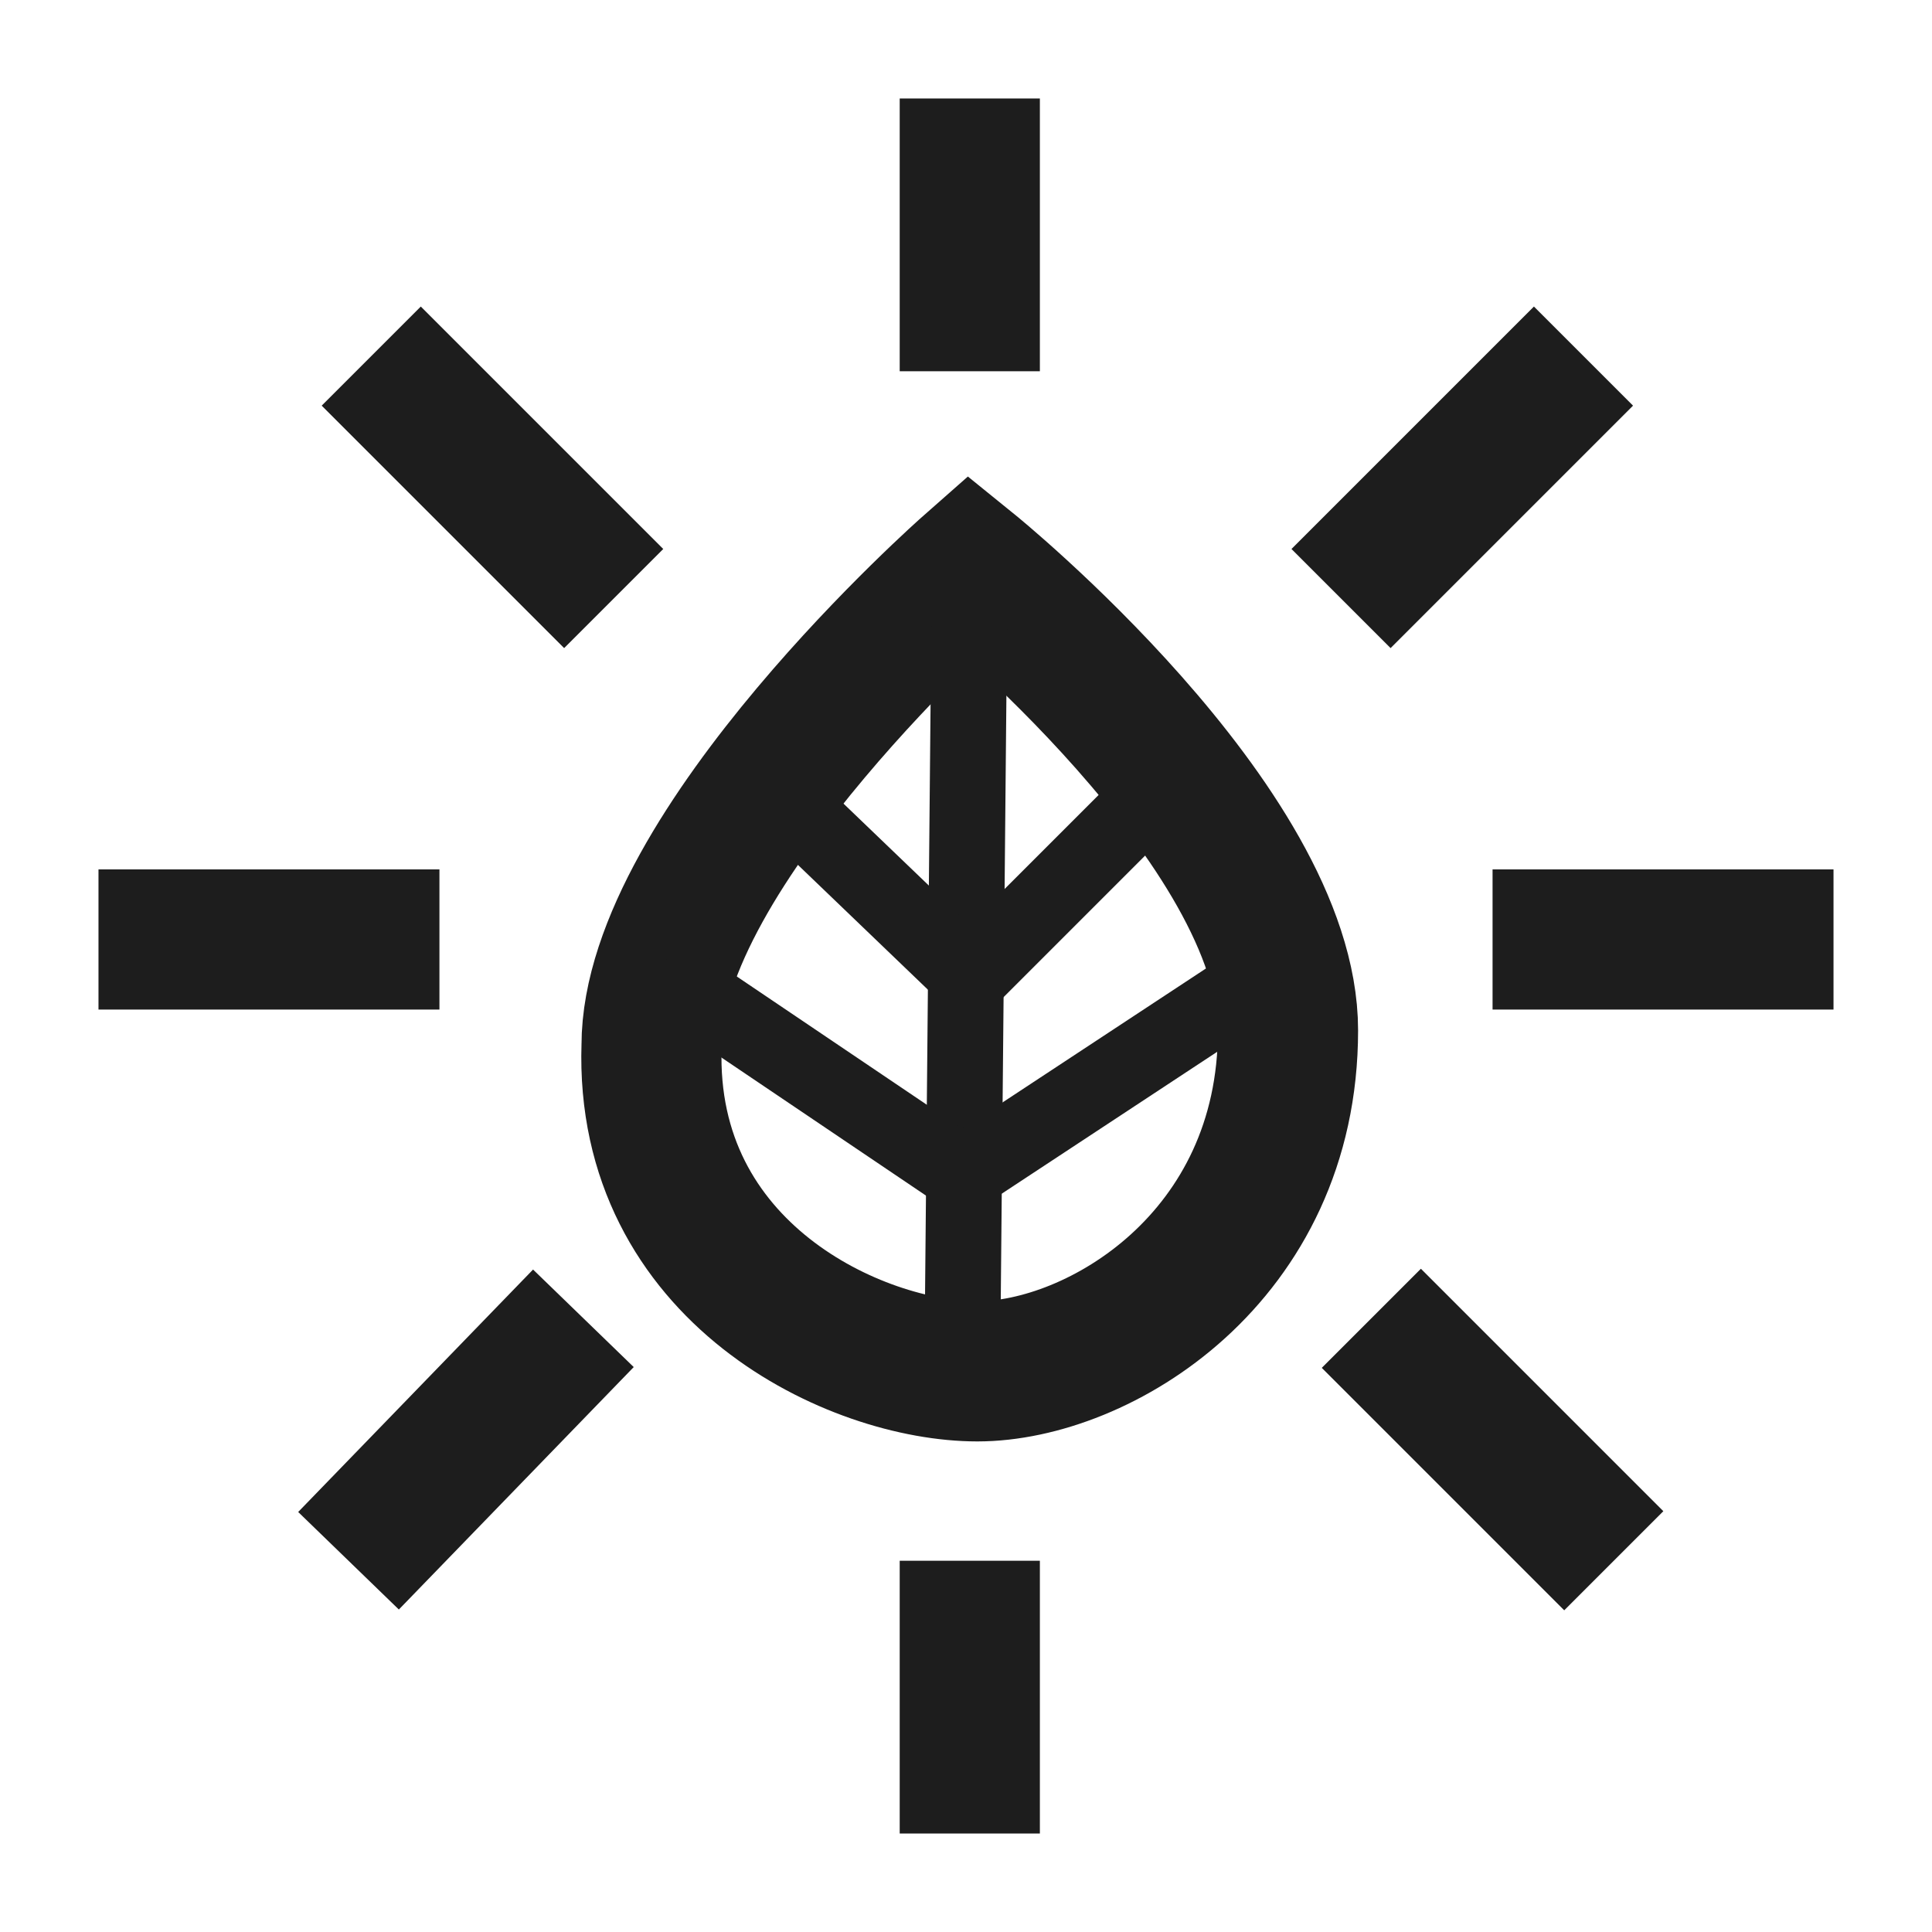 <?xml version="1.0" encoding="utf-8"?>
<!-- Generator: Adobe Illustrator 19.2.1, SVG Export Plug-In . SVG Version: 6.00 Build 0)  -->
<svg version="1.1" id="Capa_1" xmlns="http://www.w3.org/2000/svg" xmlns:xlink="http://www.w3.org/1999/xlink" x="0px" y="0px"
	 viewBox="0 0 25.5 25.5" style="enable-background:new 0 0 25.5 25.5;" xml:space="preserve">
<style type="text/css">
	.st0{fill:none;stroke:#1D1D1D;stroke-width:1.85;stroke-miterlimit:10;}
	.st1{fill:none;stroke:#1D1D1D;stroke-miterlimit:10;}
</style>
<g>
	<g>
		<line class="st0" x1="12.8" y1="1.3" x2="12.8" y2="4.9"/>
		<line class="st0" x1="12.8" y1="20.6" x2="12.8" y2="24.2"/>
		<line class="st0" x1="19.7" y1="12.4" x2="24.2" y2="12.4"/>
		<line class="st0" x1="1.3" y1="12.4" x2="5.8" y2="12.4"/>
		<line class="st0" x1="4.9" y1="4.7" x2="8.1" y2="7.9"/>
		<line class="st0" x1="20.9" y1="4.7" x2="17.7" y2="7.9"/>
		<line class="st0" x1="18.1" y1="17.4" x2="21.3" y2="20.6"/>
		<line class="st0" x1="7.7" y1="17.4" x2="4.6" y2="20.6"/>
	</g>
	<g>
		<path class="st0" d="M12.9,18.1c1.6,0,4.1-1.5,4.1-4.5c0-2.7-4.2-6.1-4.2-6.1s-4.2,3.7-4.2,6.3C8.5,16.8,11.3,18.1,12.9,18.1z"/>
		<line class="st1" x1="12.8" y1="7.4" x2="12.7" y2="18.1"/>
		<polyline class="st1" points="15.2,10.5 12.8,12.9 10.3,10.5 		"/>
		<polyline class="st1" points="16.8,12.8 12.7,15.5 8.7,12.8 		"/>
	</g>
</g>
</svg>
